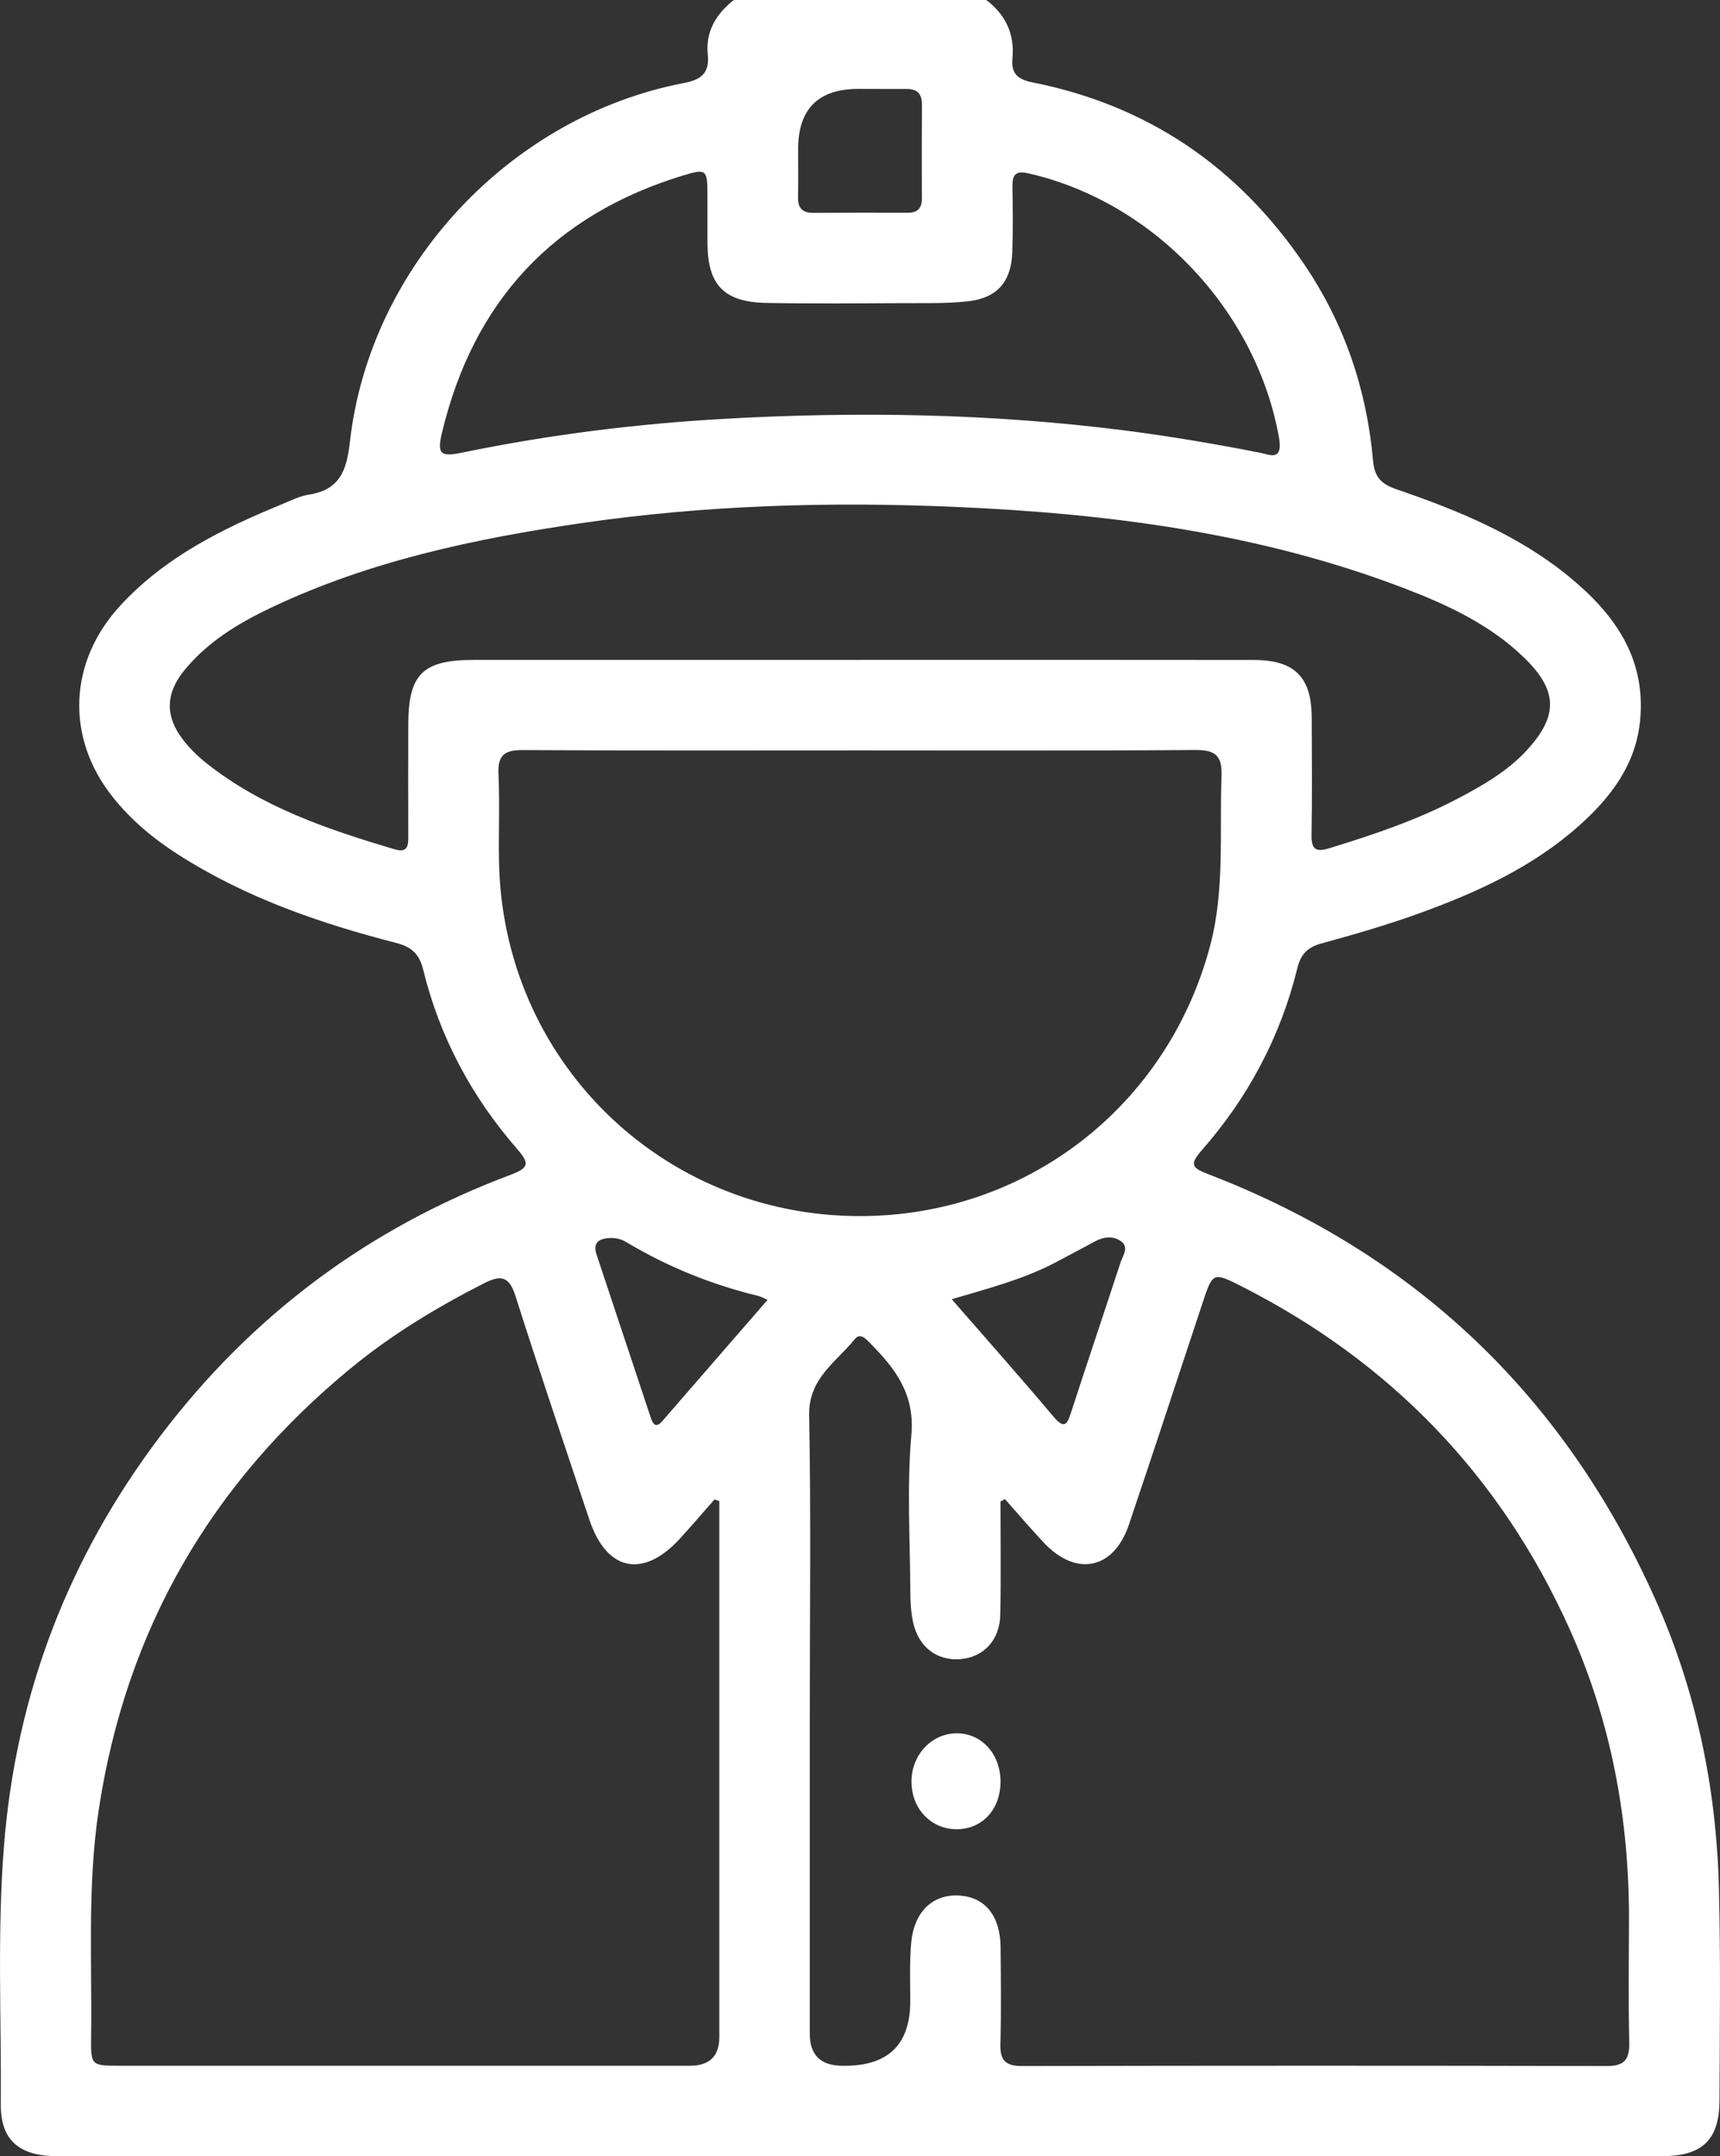 <svg xmlns:xlink="http://www.w3.org/1999/xlink" id="1578130299" data-name="Layer 2" xmlns="http://www.w3.org/2000/svg" viewBox="0 0 407.88 511.35" class="svg u_1578130299" data-icon-custom="true" data-icon-name="inspection.svg" width="407.88"  height="511.35" ><rect x="0" y="0" width="407.88" height="511.35" fill="#333333" stroke="none"/> <g id="Layer_1-2" data-name="Layer 1" fill="#FFFFFF"> <g fill="#FFFFFF"> <path d="M233.89,0c4.61,3.49,6.76,8.16,6.2,13.89-.36,3.65,1.42,4.98,4.68,5.63,27.49,5.45,48.88,20.11,64.54,43.21,9.53,14.05,14.81,29.72,16.3,46.56,.36,4.1,2.16,5.59,5.7,6.8,14.51,4.98,28.68,10.79,40.72,20.63,10.75,8.79,18.36,19.29,16.9,34.18-1.02,10.46-6.95,18.19-14.39,24.85-11.1,9.93-24.45,15.97-38.27,20.96-7.49,2.7-15.18,4.92-22.87,7.03-3.3,.9-4.92,2.5-5.75,5.88-4,16.28-11.71,30.73-22.76,43.29-2.93,3.32-2.05,4.14,1.54,5.52,49.18,18.91,84.47,52.63,105.99,100.59,9.77,21.77,14.6,44.86,15.2,68.71,.42,16.79,.21,33.6,.14,50.4-.04,9.34-4.08,13.21-13.5,13.22-126.91,.01-253.82,.01-380.73,0-8.99,0-13.41-3.79-13.34-12.33,.15-20.45-.88-40.9,.76-61.34,2.87-35.95,15.29-68.26,36.96-96.97,21.68-28.72,49.48-49.48,83.2-62.1,4.43-1.66,4.45-2.75,1.49-6.16-10.75-12.35-18.34-26.51-22.24-42.46-.93-3.81-2.82-5.44-6.47-6.38-18.1-4.66-35.65-10.72-51.54-20.88-5.93-3.79-11.26-8.21-15.66-13.76-11.21-14.13-10.42-32.1,1.91-45.43,10.57-11.43,24.06-18.11,38.13-23.9,2.15-.88,4.31-1.99,6.56-2.34,7.3-1.13,8.93-5.77,9.68-12.45,4.65-41.59,37.94-77.24,79.18-85.15,4.16-.8,6.15-2.33,5.69-6.82-.55-5.41,2.01-9.59,6.17-12.88h59.88Zm4.45,355.53c-.36,.19-.73,.38-1.09,.56,0,8.97,.14,17.94-.05,26.9-.12,5.97-3.92,9.99-9.32,10.48-5.67,.52-10.12-2.85-11.38-8.87-.47-2.25-.61-4.61-.62-6.92-.06-12.48-.85-25.02,.24-37.4,.85-9.63-3.77-15.65-9.69-21.64-1.04-1.06-2.42-2.68-3.72-1.06-4.42,5.48-10.99,9.28-10.83,18.06,.45,23.78,.15,47.57,.15,71.36,0,25.12,0,50.23,0,75.35q0,7.56,7.79,7.57c.17,0,.33,0,.5,0q15.53,.01,15.54-15.29c0-4.66-.2-9.34,.23-13.96,.69-7.39,5.22-11.54,11.47-11.12,6.06,.41,9.64,4.82,9.71,12.2,.08,7.65,.17,15.31-.04,22.95-.11,3.83,1.11,5.29,5.1,5.28,46.24-.1,92.48-.11,138.73,0,4.28,.01,5.38-1.65,5.29-5.61-.21-9.64-.09-19.29-.06-28.94,.08-24.09-4.24-47.31-14.18-69.32-16.35-36.23-42.44-63.2-77.87-81.14-6.6-3.34-6.67-3.2-9.08,4.07-5.81,17.52-11.54,35.06-17.45,52.54-3.59,10.64-12.48,12.47-20.19,4.27-3.16-3.36-6.14-6.88-9.2-10.32Zm-67.75,.46l-1.16-.38c-2.73,3.1-5.4,6.25-8.19,9.29-8.72,9.53-17.39,7.74-21.46-4.45-5.89-17.66-11.89-35.29-17.52-53.03-1.48-4.68-3.38-5.16-7.47-3.08-11.15,5.68-21.8,12.1-31.49,20.06-33.29,27.33-53.43,62.17-59.89,104.85-2.71,17.87-1.57,35.84-1.8,53.78-.09,6.86,0,6.88,6.85,6.88,45.07,0,90.14,0,135.21,0q6.9,0,6.91-6.83c0-40.75,0-81.49,0-122.24,0-1.62,0-3.24,0-4.86Zm33.63-178.02c-26.75,0-53.51,.08-80.26-.08-4.32-.03-5.95,1.2-5.75,5.64,.31,6.8,.02,13.62,.12,20.44,.67,47.22,38.39,84.42,85.58,84.44,39.42,.01,73-26.04,83.08-64.19,3.5-13.26,2.16-26.73,2.68-40.13,.19-4.8-1.38-6.25-6.19-6.22-26.42,.21-52.84,.1-79.26,.1Zm-.62-21.47c31.26,0,62.51-.03,93.77,.02,9.66,.02,13.65,4.08,13.69,13.65,.04,9.31,.11,18.62-.04,27.93-.05,3.33,1.05,4.04,4.12,3.1,10.5-3.22,20.9-6.71,30.64-11.85,5.88-3.1,11.67-6.41,16.26-11.39,7.52-8.17,7.4-14.17-.5-21.88-8.16-7.96-18.27-12.64-28.71-16.63-34.25-13.09-70.13-17.68-106.43-19.24-29.57-1.27-59.15-.43-88.53,3.86-25.23,3.68-50.06,8.93-73.3,19.91-7.86,3.71-15.28,8.15-20.88,15.02-4.43,5.45-4.57,10.85-.33,16.38,1.6,2.09,3.54,3.99,5.61,5.63,13.17,10.45,28.75,15.7,44.58,20.4,3.15,.94,3.28-.83,3.27-3.1-.03-8.81-.01-17.62,0-26.44,.01-11.97,3.41-15.36,15.5-15.36,30.43-.01,60.85,0,91.28,0Zm99.87-51.01c-.05-.65-.05-.99-.1-1.32-5.18-30.03-29.35-56.19-59.53-63.07-3.1-.71-3.8,.47-3.75,3.24,.1,5.15,.15,10.31-.03,15.45-.25,7-3.54,10.87-10.47,11.66-5.09,.58-10.28,.41-15.42,.44-10.8,.05-21.61,.15-32.41-.05-10.04-.18-13.91-4.23-13.99-14.03-.03-3.99,.01-7.98-.01-11.97-.03-5.56-.31-5.88-5.63-4.27-30.82,9.36-49.87,29.83-57.33,61.11-1.16,4.89-.39,5.73,4.62,4.7,20.68-4.28,41.57-6.89,62.65-8.07,31.41-1.75,62.73-1.24,93.97,2.69,11.04,1.39,21.99,3.25,32.91,5.4,1.75,.34,4.66,1.78,4.52-1.93ZM189.27,35.43c0,3.82,.05,7.64-.02,11.45-.04,2.52,1.09,3.61,3.59,3.6,7.47-.05,14.94-.03,22.41-.02,2.25,0,3.36-.99,3.36-3.3-.03-7.47-.03-14.94,.01-22.41,.02-2.5-1.1-3.66-3.59-3.65-3.82,.02-7.63-.02-11.45-.02q-14.33,0-14.31,14.34Zm-7.24,272.86c-1.06-.46-1.61-.81-2.21-.95-11.06-2.67-21.48-6.89-31.25-12.73-1.33-.8-2.72-1.11-4.28-.98-2.54,.21-3.68,1.3-2.82,3.91,4.3,12.92,8.59,25.84,12.88,38.75,.53,1.6,1.26,2.41,2.71,.74,8.24-9.5,16.48-18.99,24.96-28.75Zm43.66-.17c8.32,9.56,16.34,18.59,24.11,27.82,2.64,3.13,3.27,1.88,4.22-1.05,3.84-11.84,7.83-23.64,11.7-35.47,.53-1.63,2.08-3.56,.17-5-1.81-1.36-4.08-1.15-6.14-.05-3.22,1.72-6.43,3.46-9.67,5.15-7.51,3.91-15.69,6.04-24.39,8.6Z" fill="#FFFFFF"></path> 
 <path d="M237.26,422.41c.05,6.69-4.33,11.45-10.49,11.41-5.93-.04-10.46-4.72-10.62-10.97-.16-6.35,4.47-11.58,10.43-11.77,6-.19,10.63,4.73,10.68,11.34Z" fill="#FFFFFF"></path> 
</g> 
</g> 
</svg>